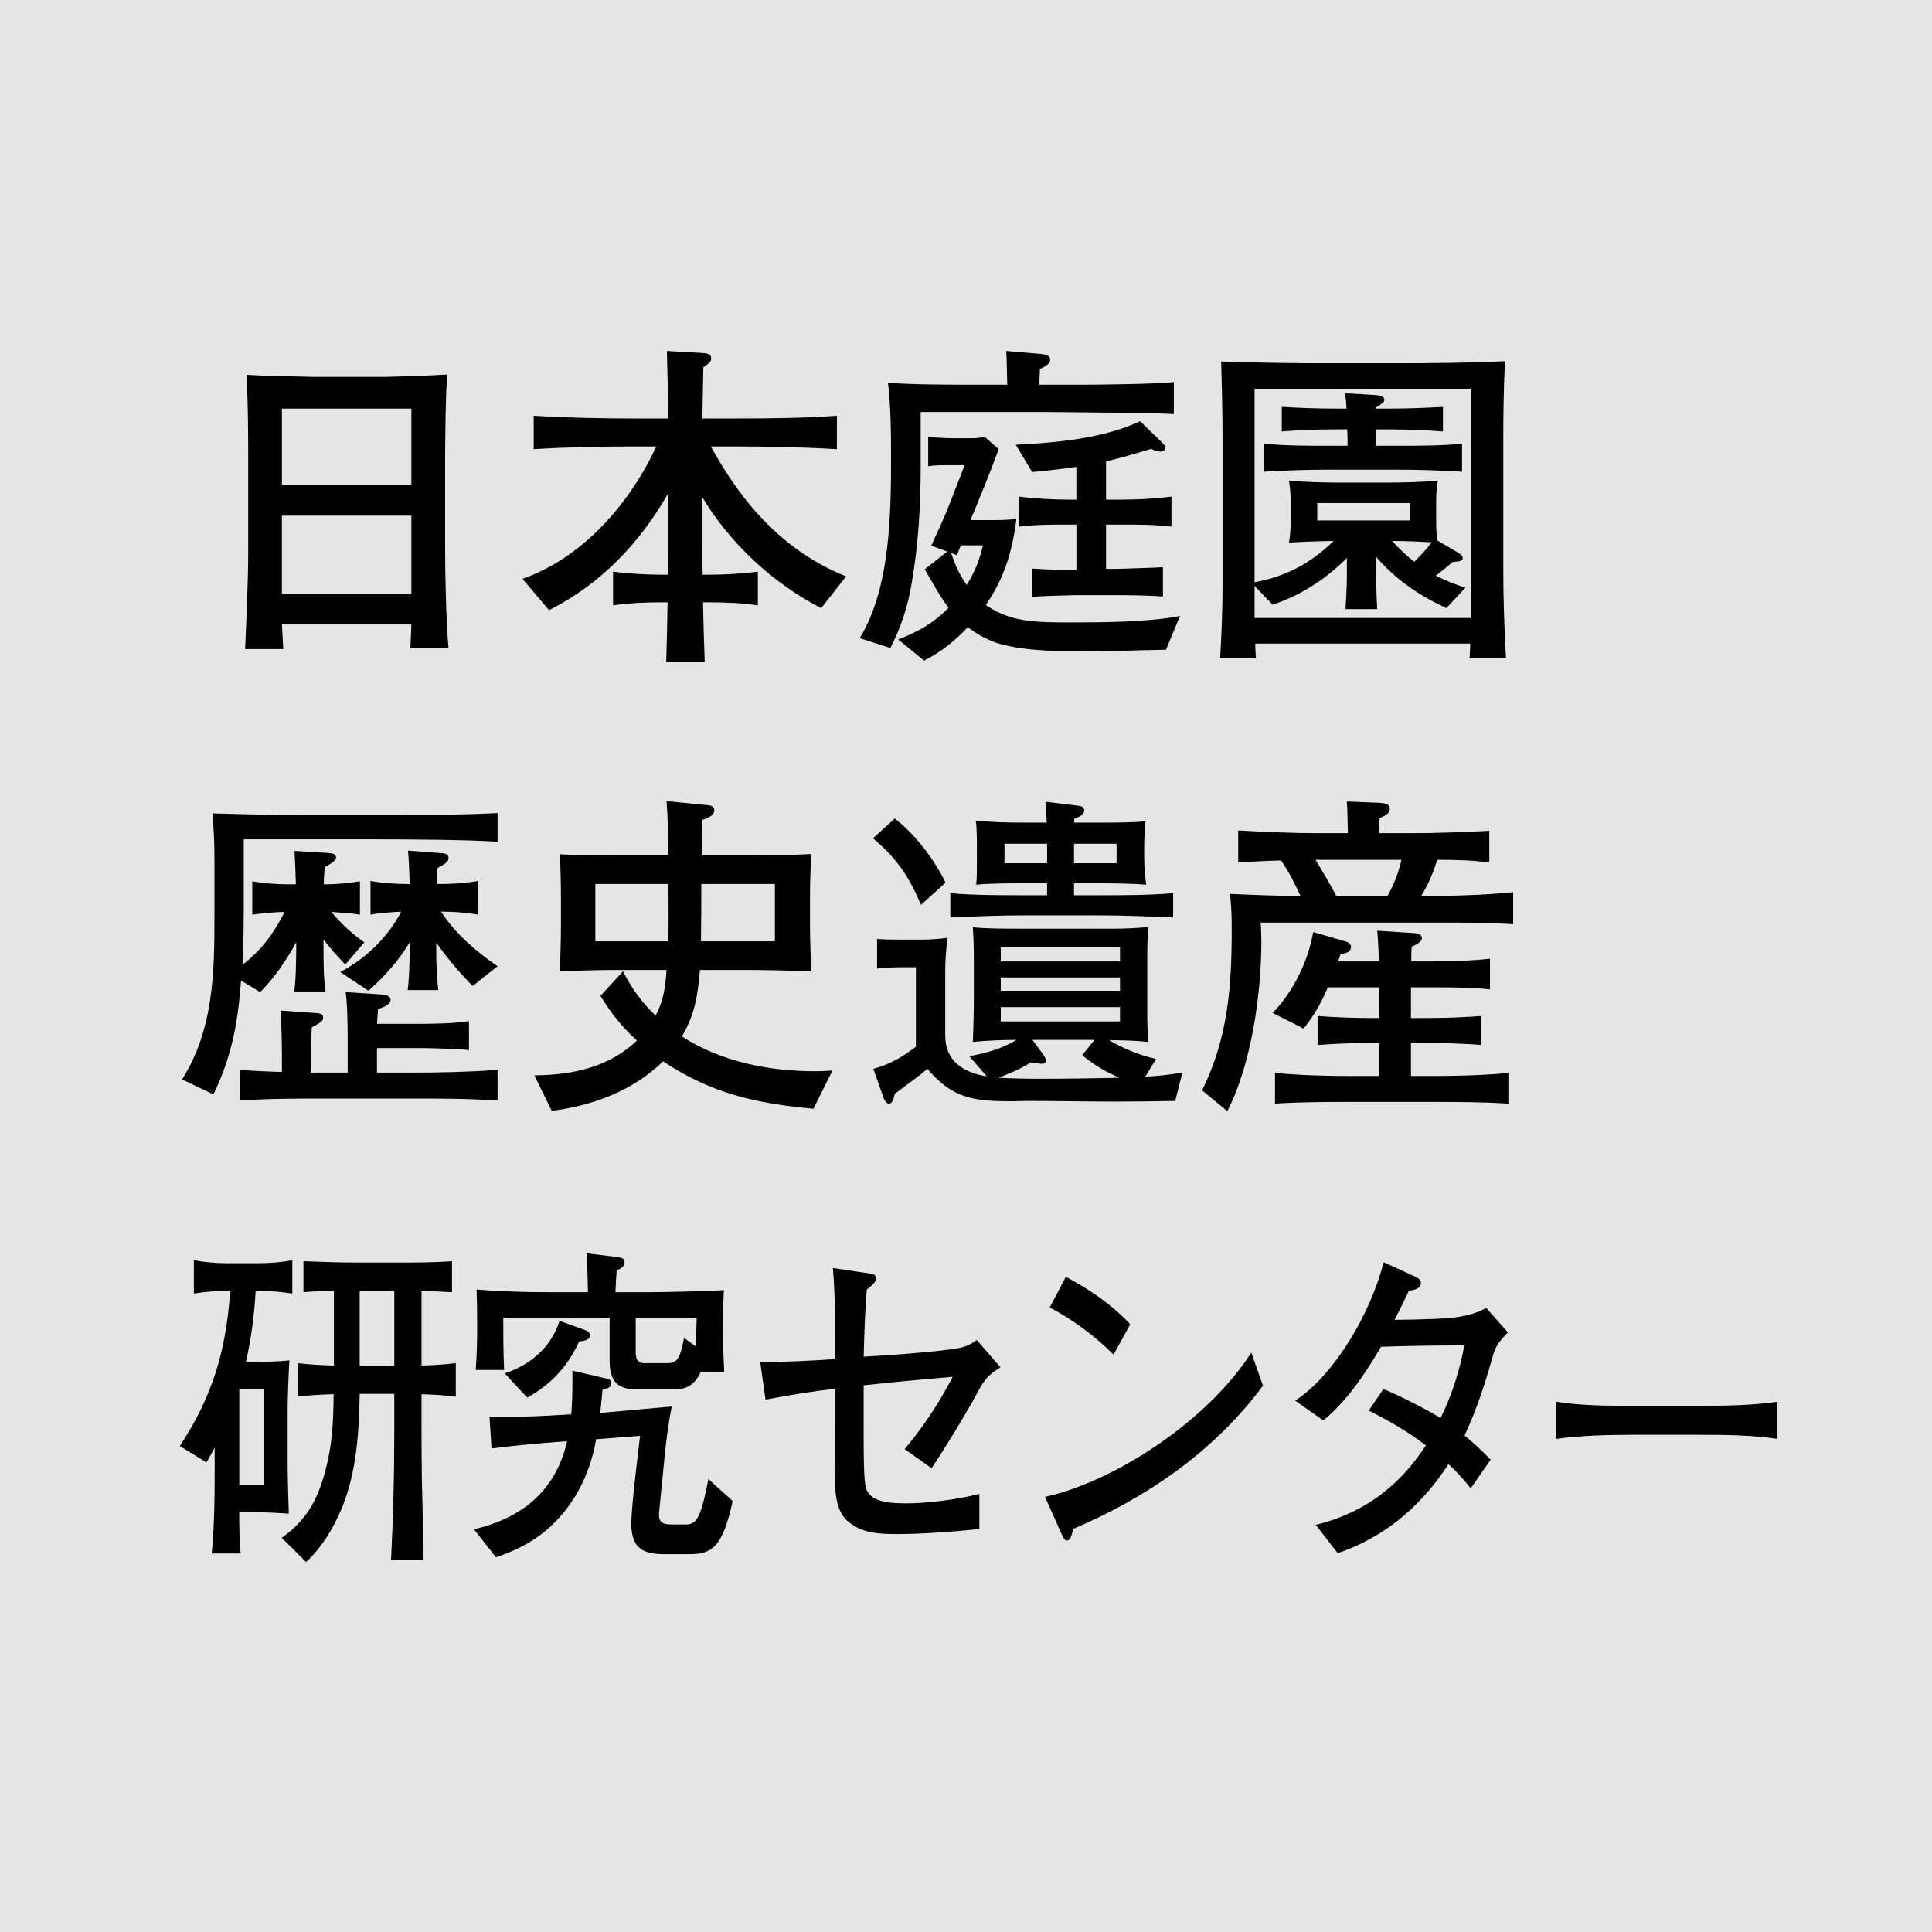<svg xmlns="http://www.w3.org/2000/svg" version="1.1" xmlns:xlink="http://www.w3.org/1999/xlink" xmlns:svgjs="http://svgjs.dev/svgjs" width="260" height="260"><svg id="SvgjsSvg1106" data-name="レイヤー 1" xmlns="http://www.w3.org/2000/svg" width="260" height="260" viewBox="0 0 260 260">
  <defs>
    <style>
      .cls-1 {
        fill: #e5e5e5;
      }
    </style>
  </defs>
  <rect class="cls-1" width="260" height="260"></rect>
  <g>
    <path d="M42.065,50.718h9.949c2.98-.092,5.136-.138,8.161-.321-.229,3.58-.229,7.206-.275,10.786v12.576c0,3.855.138,9.685.459,13.494h-5.136c.047-1.056.092-2.111.138-3.213h-17.423c.046,1.102.137,2.203.184,3.305h-5.136c.184-4.406.413-8.858.413-13.31v-11.567c0-3.993,0-8.032-.229-12.025,2.934.183,5.915.183,8.895.275ZM55.362,54.986h-17.423v10.236h17.423v-10.236ZM37.939,69.399v10.511h17.423v-10.511h-17.423Z"></path>
    <path d="M113.864,77.568l-3.347,4.269c-6.419-3.259-12.287-8.721-16.002-14.917v6.655c0,1.239,0,2.479.047,3.764h.871c2.063,0,4.492-.138,6.556-.413v4.544c-2.064-.321-4.493-.413-6.556-.413h-.826c.046,2.662.137,5.324.229,7.986h-5.181c.091-2.662.138-5.324.184-7.986h-.826c-2.109,0-4.401.092-6.511.413v-4.544c2.018.276,4.448.413,6.511.413h.871c.046-1.194.046-2.387.046-3.58v-7.389c-3.806,6.701-9.124,12.255-16.047,15.743l-3.576-4.223c8.161-2.846,14.443-10.144,18.019-17.809h-2.889c-4.539,0-9.078.092-13.617.367v-4.498c4.539.275,9.078.367,13.617.367h4.493c-.046-3.029-.091-6.059-.184-9.088l4.768.276c.642.046,1.193.092,1.193.734,0,.413-.229.597-1.055,1.194-.046,2.295-.091,4.59-.138,6.885h4.356c4.585,0,9.216-.046,13.755-.367v4.498c-4.539-.275-9.17-.367-13.755-.367h-3.209c4.218,7.711,9.857,14.137,18.202,17.488Z"></path>
    <path d="M145.314,51.774c2.338,0,10.683-.092,12.655-.367v4.315c-1.972-.092-4.906-.184-6.923-.184-3.714,0-7.428-.092-11.142-.092h-16.002v7.389c0,5.233-.321,10.603-1.238,15.789-.504,3.075-1.422,5.783-2.843,8.583l-4.126-1.331c4.172-6.793,4.218-16.982,4.218-24.785,0-3.213-.047-6.426-.413-9.593,2.842.276,9.169.276,12.242.276h3.806c-.046-1.239-.046-3.397-.138-4.544l4.723.413c.826.092,1.192.275,1.192.78,0,.597-.917,1.01-1.375,1.239-.046.688-.046,1.423-.091,2.111h5.456ZM144.306,83.765c4.264,0,10.362-.046,14.489-.872l-1.88,4.544c-3.576.046-7.153.23-10.729.23-3.668,0-9.307-.046-12.7-1.377-1.193-.505-2.201-1.102-3.256-1.882-1.742,1.882-3.576,3.305-5.869,4.498l-3.484-2.846c2.796-1.102,4.677-2.157,6.786-4.269-1.192-1.561-2.247-3.488-3.209-5.187l3.026-2.387-2.155-.78c.641-1.377,1.88-4.085,2.384-5.416l2.109-5.416h-2.429c-.917,0-1.559,0-2.476.138v-3.947c.779.092,2.613.183,3.393.183h2.247c.733,0,1.238-.046,1.971-.183l1.881,1.652c-1.192,3.213-2.476,6.38-3.806,9.547h2.522c.917,0,2.889,0,3.668-.184-.55,4.361-1.605,7.941-4.126,11.612,3.393,2.341,6.74,2.341,11.646,2.341ZM132.292,73.392h-2.98l-.55,1.331-.78-.321c.642,1.79,1.009,2.708,2.11,4.314,1.101-1.744,1.696-3.305,2.2-5.324ZM143.984,70.592c-2.292,0-4.63,0-6.832.276v-4.039c2.063.275,4.723.413,6.832.413h.871v-4.407c-1.972.276-3.943.505-5.96.689l-2.201-3.672c5.456-.275,11.738-.826,16.735-3.167l2.751,2.662c.322.321.642.597.642.872,0,.138-.091.551-.642.551-.459,0-.871-.183-1.283-.367-2.018.643-4.035,1.194-6.052,1.698v5.141h1.972c2.109,0,4.722-.138,6.832-.413v4.039c-2.247-.276-4.539-.276-6.832-.276h-1.972v5.967h1.421c.275,0,5.777-.184,6.236-.23v3.947c-1.559-.138-4.493-.184-6.052-.184h-5.732c-1.925.046-3.897.092-5.822.23v-3.809c1.238.091,3.53.183,4.768.183h1.192v-6.104h-.871Z"></path>
    <path d="M177.59,48.882h10.5c4.814,0,9.628-.046,14.443-.275-.184,3.626-.229,7.206-.229,10.832v17.075c0,4.039.137,8.078.366,12.071h-4.905c.046-.642.091-1.331.091-1.973h-28.931c0,.643.046,1.331.091,1.973h-4.814c.184-3.213.321-6.425.321-9.639v-20.149c0-3.397-.091-6.747-.183-10.144,4.401.138,8.849.23,13.25.23ZM196.343,74.447c.229.138.505.413.505.688,0,.321-.322.413-1.376.505-.779.688-1.421,1.193-2.247,1.836,1.284.643,2.614,1.194,3.989,1.606l-2.567,2.754c-3.668-1.698-6.786-3.81-9.445-6.885v2.157c0,1.652.046,3.259.138,4.865h-4.264c.091-1.606.183-3.167.183-4.773v-2.111c-2.842,2.846-6.144,5.003-9.995,6.288l-2.43-2.525v4.314h29.115v-30.844h-29.115v26.025c4.173-.735,7.611-2.57,10.638-5.554-2.018.046-3.989.091-6.007.23.138-.78.229-1.928.229-2.754v-2.754c0-.826-.091-1.974-.229-2.8,2.247.138,4.448.23,6.694.23h6.648c2.247,0,4.448-.092,6.694-.23-.184.826-.229,1.974-.229,2.8v2.754c0,.688.046,1.79.184,2.479l2.888,1.698ZM181.304,57.786h-1.559c-2.43,0-4.861.092-7.244.275v-3.305c2.384.138,4.814.23,7.244.23h1.467c-.046-.688-.091-1.377-.184-2.065l3.898.23c.825.046,1.375.183,1.375.642,0,.321-.322.551-1.146,1.056v.138h1.788c2.429,0,4.814-.092,7.244-.23v3.305c-2.43-.183-4.815-.275-7.244-.275h-1.788v2.203h2.705c2.98,0,5.96,0,8.895-.275v3.764c-2.98-.183-5.915-.275-8.895-.275h-8.849c-2.981,0-5.961.092-8.896.275v-3.764c2.934.275,5.915.275,8.896.275h2.338c0-.734,0-1.469-.046-2.203ZM177.269,70.041h12.471v-2.341h-12.471v2.341ZM190.337,75.595c.871-.872,1.605-1.652,2.338-2.616-1.743-.092-3.531-.183-5.319-.183.918,1.056,1.926,1.973,2.981,2.8Z"></path>
    <path d="M28.723,147.284l-4.218-2.02c4.264-6.747,4.356-14.458,4.356-22.169v-6.931c0-2.662-.047-4.085-.276-6.701,4.586.138,9.216.23,13.801.23h11.05c4.356,0,9.17-.046,13.526-.275v3.855c-4.31-.276-12.242-.321-16.781-.321h-17.377v7.711c0,3.029,0,6.104-.184,9.18,2.614-2.019,4.173-4.177,5.685-7.114-1.238,0-3.164.184-4.356.367v-4.498c1.421.275,3.393.413,4.814.413h1.055c-.046-1.515-.091-2.984-.184-4.498l4.493.275c.504.046,1.101.092,1.101.597,0,.367-.504.78-1.513,1.285-.091.78-.137,1.561-.137,2.341h.321c1.284,0,3.302-.184,4.539-.413v4.498c-1.283-.23-2.522-.276-3.851-.367,1.468,1.698,2.614,2.8,4.448,4.085l-2.567,2.983c-1.238-1.285-1.835-1.973-2.934-3.351v.735c0,1.744,0,4.544.275,6.242h-4.218c.229-1.331.275-4.59.275-6.059v-.55c-1.33,2.432-2.934,4.773-4.86,6.701l-2.568-1.561c-.412,5.645-1.238,10.189-3.713,15.33ZM66.962,148.111c-3.851-.275-7.703-.275-11.554-.275h-11.554c-3.851,0-7.748,0-11.6.275v-4.131c1.88.138,3.805.23,5.685.276v-2.662c0-1.377-.092-4.269-.184-5.6l4.585.322c.596.046,1.146.046,1.146.642,0,.413-.275.643-1.512,1.285-.092,1.01-.138,2.662-.138,3.718v2.386h4.952v-4.728c0-1.515-.046-4.728-.275-6.104l4.952.321c.459.046,1.101.183,1.101.734,0,.505-.596.872-1.697,1.239-.046.643-.091,1.285-.138,1.974h5.548c1.926,0,4.998-.046,6.832-.367v3.902c-1.467-.184-5.318-.276-6.923-.276h-5.457v3.305h4.677c3.851,0,7.703-.091,11.554-.367v4.131ZM66.962,130.027l-3.347,2.662c-1.787-1.79-3.439-3.764-4.905-5.829v1.79c0,1.01.137,3.672.275,4.59h-4.126c.183-1.147.275-3.993.275-5.232v-1.193c-1.559,2.57-3.347,4.544-5.548,6.517l-3.806-2.524c3.347-1.698,6.511-4.773,8.208-8.124-1.375.092-2.751.138-4.126.413v-4.544c1.421.276,3.393.413,4.814.413h.459c-.046-1.514-.092-2.983-.229-4.498l4.172.321c.688.046,1.284.046,1.284.688,0,.505-.413.735-1.467,1.331-.092.688-.092,1.423-.138,2.157h.733c1.468,0,3.439-.138,4.861-.413v4.544c-1.468-.276-3.347-.413-4.861-.413h-.137c1.925,2.983,4.723,5.37,7.611,7.344Z"></path>
    <path d="M109.783,144.163c.733,0,1.513-.046,2.247-.091l-2.567,5.141c-7.749-.735-13.664-2.02-20.22-6.381-4.081,3.948-9.445,5.967-14.993,6.656l-2.339-4.773c5.09-.046,9.996-1.056,13.801-4.682-2.063-1.881-3.439-3.626-4.905-6.013l3.026-3.304c1.192,2.295,2.522,4.176,4.402,5.966,1.101-2.157,1.283-3.763,1.467-6.15h-6.832c-2.522,0-5.043.092-7.519.184.046-2.02.137-4.085.137-6.15v-3.443c0-2.065-.046-4.085-.137-6.15,3.117.138,6.235.138,9.399.138h5.181c0-2.433-.046-4.865-.229-7.298l5.594.551c.459.046.826.184.826.688,0,.735-1.009,1.102-1.606,1.285-.046,1.606-.091,3.213-.091,4.773h6.282c2.109,0,6.373-.046,8.482-.184-.137,2.066-.183,4.085-.183,6.104v3.534c0,2.065.091,4.131.183,6.15-2.888-.092-5.777-.184-8.665-.184h-6.327c-.321,3.488-.642,5.875-2.43,8.951,5.319,3.442,11.783,4.681,18.019,4.681ZM89.976,123.188c0-1.423,0-2.8-.046-4.223h-9.812v7.711h9.812c.046-1.147.046-2.341.046-3.488ZM94.332,126.676h9.949v-7.711h-9.904c0,2.57,0,5.141-.046,7.711Z"></path>
    <path d="M127.249,118.781l-3.302,2.984c-1.65-3.855-3.255-6.242-6.464-8.95l2.934-2.662c2.842,2.249,5.227,5.37,6.832,8.629ZM119.638,148.524c-.366,0-.641-.506-.733-.781l-1.375-3.901c2.385-.688,3.76-1.515,5.731-2.983v-10.694h-1.008c-1.33,0-2.889,0-4.218.184v-3.994c1.009.092,2.063.092,3.072.092h3.118c1.101,0,2.155-.092,3.255-.23-.137,1.423-.275,2.938-.275,4.361v8.766c0,3.488,2.476,5.003,5.594,5.508l-2.339-2.708c2.292-.459,4.31-.964,6.327-2.203-1.88,0-4.035.091-5.869.275.092-2.158.138-4.314.138-6.472v-3.58c0-1.79,0-3.58-.138-5.37,1.926.183,4.448.183,6.42.183h12.746c1.284,0,3.164-.091,4.493-.23-.184,1.515-.184,3.029-.184,4.498v8.124c0,.551.092,2.158.138,2.846-1.743-.184-3.484-.23-5.272-.23,1.971,1.147,4.081,2.02,6.327,2.524l-1.468,2.387c1.788-.092,3.256-.276,4.998-.551l-.963,3.81c-2.614.046-5.227.091-7.886.091-4.035,0-8.07-.091-12.15-.091-.642,0-1.238.046-1.88.046-4.952,0-8.024-.275-11.417-4.36-1.146.964-3.164,2.433-4.401,3.351-.184.872-.413,1.331-.78,1.331ZM148.294,110.704c1.743,0,4.173,0,5.869-.184-.091.827-.183,2.387-.183,3.213v1.514c0,1.194.091,2.616.275,3.81-1.468-.138-4.264-.184-5.823-.184h-3.897v1.606h3.347c3.346,0,6.648,0,9.995-.275v3.259c-3.347-.138-6.649-.276-9.995-.276h-10.087c-3.302,0-6.602.138-9.904.276v-3.259c3.302.275,6.602.275,9.904.275h3.118v-1.606h-3.118c-2.018,0-4.448,0-6.42.184.092-1.01.092-2.065.092-3.075v-1.653c0-1.331,0-2.616-.138-3.901,2.11.23,4.31.275,6.465.275h3.071c-.046-.918-.091-1.836-.137-2.8l4.172.505c.413.046,1.009.091,1.009.642,0,.643-.826.964-1.33,1.102,0,.184,0,.367-.046.551h3.759ZM139.583,145.173c3.668,0,7.381-.046,11.05-.138-2.063-.918-3.21-1.606-4.998-3.029l1.65-2.065h-8.345l1.421,1.927c.229.322.413.688.413.827,0,.413-.321.459-.642.459-.275,0-1.054-.138-1.421-.184-1.421.918-2.797,1.469-4.356,2.065,1.742.092,3.484.138,5.227.138ZM134.677,129.384h16.047v-1.928h-16.047v1.928ZM134.677,133.331h16.047v-1.79h-16.047v1.79ZM134.677,137.463h16.047v-1.928h-16.047v1.928ZM140.913,113.549h-5.732v2.616h5.732v-2.616ZM144.535,116.165h5.731v-2.616h-5.731v2.616Z"></path>
    <path d="M189.878,112.127c3.53,0,7.061-.138,10.545-.321v4.269c-2.292-.321-4.676-.367-7.015-.367-.504,1.698-1.238,3.397-2.155,4.865,4.126,0,8.252-.092,12.38-.505v4.314c-3.622-.23-6.42-.23-10.638-.23h-23.337c.046.872.091,1.698.091,2.524,0,7.022-1.329,16.569-4.585,22.857l-3.393-2.8c3.485-7.069,3.989-13.907,3.989-21.664,0-1.836-.046-2.983-.229-4.773,3.164.138,6.327.275,9.491.275-.963-1.973-1.33-2.846-2.614-4.773-.779,0-4.814.184-5.777.276v-4.315c2.98.184,7.428.367,10.408.367h4.356c-.046-1.423-.046-2.846-.138-4.269l4.311.183c.779.046,1.467.138,1.467.78,0,.597-.459.872-1.375,1.285-.046.688-.046,1.331-.046,2.02h4.264ZM185.569,129.384c-.047-1.377-.092-2.754-.229-4.131l4.998.321c.459.046,1.008.138,1.008.688s-.963.964-1.375,1.147c-.046.643-.046,1.331-.046,1.973h2.98c2.385,0,5.227-.092,7.611-.367v4.131c-2.522-.276-5.09-.276-7.611-.276h-3.026v4.131h2.155c2.43,0,4.906-.092,7.337-.276v3.902c-2.43-.184-4.906-.276-7.337-.276h-2.155v4.452h2.659c3.485,0,6.969-.091,10.454-.413v4.131c-3.485-.23-6.969-.23-10.454-.23h-10.499c-3.485,0-6.969,0-10.454.23v-4.131c3.484.322,7.015.413,10.454.413h3.531v-4.452h-.917c-2.43,0-4.906.092-7.337.276v-3.902c2.43.184,4.906.276,7.337.276h.917v-4.131h-6.878c-1.055,2.432-1.65,3.443-3.255,5.554l-4.173-2.111c2.751-2.8,4.815-7.023,5.456-10.878l4.448,1.285c.321.092.642.367.642.734,0,.735-.871.872-1.421.964-.092.321-.184.642-.322.964h5.503ZM186.715,120.572c.871-1.514,1.512-3.167,1.88-4.865h-11.554c.963,1.606,1.925,3.213,2.796,4.865h6.878Z"></path>
    <path d="M30.506,173.718c-1.341,0-3.036.138-4.415.367v-4.498c1.341.275,3.114.413,4.415.413h4.377c1.341,0,3.154-.138,4.455-.413v4.498c-1.38-.23-3.075-.367-4.455-.367h-.474c-.197,3.397-.591,6.288-1.301,9.547h1.657c1.419,0,2.799-.046,4.179-.184-.118,2.066-.236,4.911-.236,6.977v6.197c0,2.479.079,4.957.158,7.436-1.577-.092-3.115-.184-4.692-.184h-1.972c-.039,1.009.04,4.682.198,5.553h-3.903c.394-4.085.394-8.399.394-12.53v-1.699c-.355.688-.75,1.331-1.104,1.974l-3.588-2.203c4.298-6.517,6.23-12.668,6.782-20.884h-.474ZM32.202,199.835h3.312v-12.898h-3.312v12.898ZM41.192,210.207l-3.273-3.258c3.114-2.249,4.692-4.728,5.796-8.767,1.024-3.763,1.143-6.655,1.183-10.556-1.617.046-3.233.137-4.85.321v-4.498c1.616.184,3.272.275,4.889.321v-10.051c-1.381.046-2.721.046-4.101.184v-4.177c2.405.092,4.81.184,7.216.184h5.244c2.523,0,5.007,0,7.531-.184v4.177c-1.38-.092-2.76-.138-4.1-.184v10.051c1.538-.046,3.075-.137,4.613-.321v4.498c-1.538-.184-3.076-.275-4.613-.321v2.938c0,2.708,0,5.416.039,8.17.079,3.717.197,7.436.236,11.199h-4.376c.276-5.553.433-11.107.433-16.615v-5.738h-4.653c-.079,5.187-.433,10.511-2.366,15.285-1.182,2.846-2.72,5.37-4.849,7.343ZM53.059,173.718h-4.653v10.098h4.653v-10.098Z"></path>
    <path d="M77.033,186.065v-1.606l4.534,1.055c.395.092.71.184.71.597,0,.688-.789.826-1.183.872-.118,1.055-.197,2.111-.315,3.167l.986-.092c1.38-.137,7.293-.643,8.634-.78-.512,2.57-.827,5.187-1.064,7.802l-.631,6.381c-.158,1.468.512,1.698,1.814,1.698h1.774c.868,0,1.301-.321,1.734-1.193.592-1.193,1.104-3.901,1.301-4.911l3.273,2.938c-1.38,6.38-2.878,7.16-5.875,7.16h-3.114c-2.642,0-4.653-.413-4.653-4.085,0-2.158.868-9.318,1.183-11.842l-5.915.459c-.867,5.003-3.154,9.18-6.663,12.209-2.129,1.79-4.337,2.846-6.821,3.673l-2.958-3.764c5.875-1.377,10.883-4.682,12.538-11.841l-1.38.091c-2.957.23-5.874.505-8.793.872l-.276-4.269c2.602.046,5.204,0,7.807-.138l3.194-.183c.118-1.423.158-2.846.158-4.269ZM87.126,173.902c2.445,0,7.846-.138,10.291-.275-.079,1.606-.158,3.213-.158,4.819,0,2.065.118,4.085.197,6.15h-3.154c-.71,1.699-1.893,2.387-3.47,2.387h-5.086c-2.445,0-3.706-.872-3.706-3.855v-5.784h-14.313c0,2.341,0,4.682.119,7.022h-3.825c.158-2.02.197-4.085.197-6.104,0-1.561-.039-3.167-.079-4.728,3.272.275,6.545.367,9.817.367h5.165c-.039-1.653-.079-3.397-.158-5.232l4.18.505c.63.091.906.23.906.734,0,.597-.63.872-1.064,1.056-.08.964-.119,1.974-.159,2.938h4.298ZM75.297,177.758l3.194,1.147c.512.184.907.321.907.827,0,.55-.671.734-1.459.78-1.578,3.534-3.944,5.875-6.979,7.574l-3.036-3.259c3.193-1.056,6.19-3.304,7.372-7.068ZM93.75,177.344h-8.201v4.544c0,.781.118,1.561,1.183,1.561h2.996c1.222,0,1.774-.321,2.326-3.397l1.577,1.147c.079-1.285.079-2.57.118-3.855Z"></path>
    <path d="M123.361,182.072c1.578-.138,3.115-.275,4.692-.505,1.38-.184,2.169-.322,3.391-1.24l3.193,3.672c-1.853,1.194-2.128,1.607-3.39,3.948-1.578,2.846-3.983,6.793-5.875,9.639l-3.627-2.571c2.602-3.121,4.574-6.104,6.466-9.73-4.297.367-8.674.781-11.986,1.147v5.003c0,4.452,0,7.987.355,8.951.671,1.836,3.352,1.928,5.52,1.928,2.405,0,6.664-.459,9.7-1.285v4.728c-3.627.413-8.201.688-10.843.688-2.247,0-4.652,0-6.624-1.515-1.892-1.423-1.971-4.131-1.971-6.472,0-2.295.039-4.635.039-6.93v-4.636c-3.233.367-6.546.918-9.384,1.469l-.709-5.049c2.878,0,6.978-.183,10.094-.412,0-4.131,0-8.63-.316-12.256l4.929.735c.671.091.868.23.868.688s-.433.826-1.222,1.468c-.197,1.744-.355,5.875-.433,9.042,2.366-.137,4.652-.275,7.136-.505Z"></path>
    <path d="M168.389,182.026l1.577,4.452c-6.624,8.951-15.89,15.193-25.549,19.278-.237,1.147-.474,1.561-.828,1.561s-.552-.459-.828-1.102l-2.128-4.773c9.226-2.02,21.803-10.098,27.757-19.415ZM152.105,178.216l-2.248,4.085c-2.405-2.433-5.757-4.911-8.595-6.334l2.169-4.131c3.075,1.606,6.19,3.717,8.674,6.38Z"></path>
    <path d="M200.602,196.439l-2.681,3.855c-.907-1.147-1.932-2.296-2.997-3.259-3.943,6.104-9.068,10.006-14.903,11.979l-2.958-3.81c5.954-1.423,11.04-4.819,14.825-10.694-2.484-1.881-5.047-3.351-7.688-4.682l1.972-2.892c1.892.735,5.953,2.8,7.688,3.902,1.538-3.076,2.642-6.609,3.193-9.777-3.509,0-7.491.047-11.198.184-2.563,4.361-4.85,7.481-7.767,9.914l-3.785-2.662c5.362-3.534,10.172-11.841,11.908-18.634l4.297,1.974c.473.23.71.459.71.826,0,.735-.789.918-1.617,1.056-.67,1.423-1.38,2.846-1.931,3.901,1.419,0,3.43-.046,5.638-.137,2.011-.092,4.456-.23,6.702-1.469l2.918,3.305c-1.341,1.377-1.657,1.836-2.129,3.488-.947,3.442-2.208,7.206-3.706,10.373,1.222,1.01,2.366,2.065,3.509,3.259Z"></path>
    <path d="M219.805,189.186h9.029c3.47,0,6.939-.046,10.369-.55v5.003c-3.312-.505-7.018-.55-10.369-.55h-9.029c-3.233,0-7.176.091-10.369.55v-5.003c3.311.55,7.018.55,10.369.55Z"></path>
  </g>
</svg><style>@media (prefers-color-scheme: light) { :root { filter: none; } }
@media (prefers-color-scheme: dark) { :root { filter: none; } }
</style></svg>